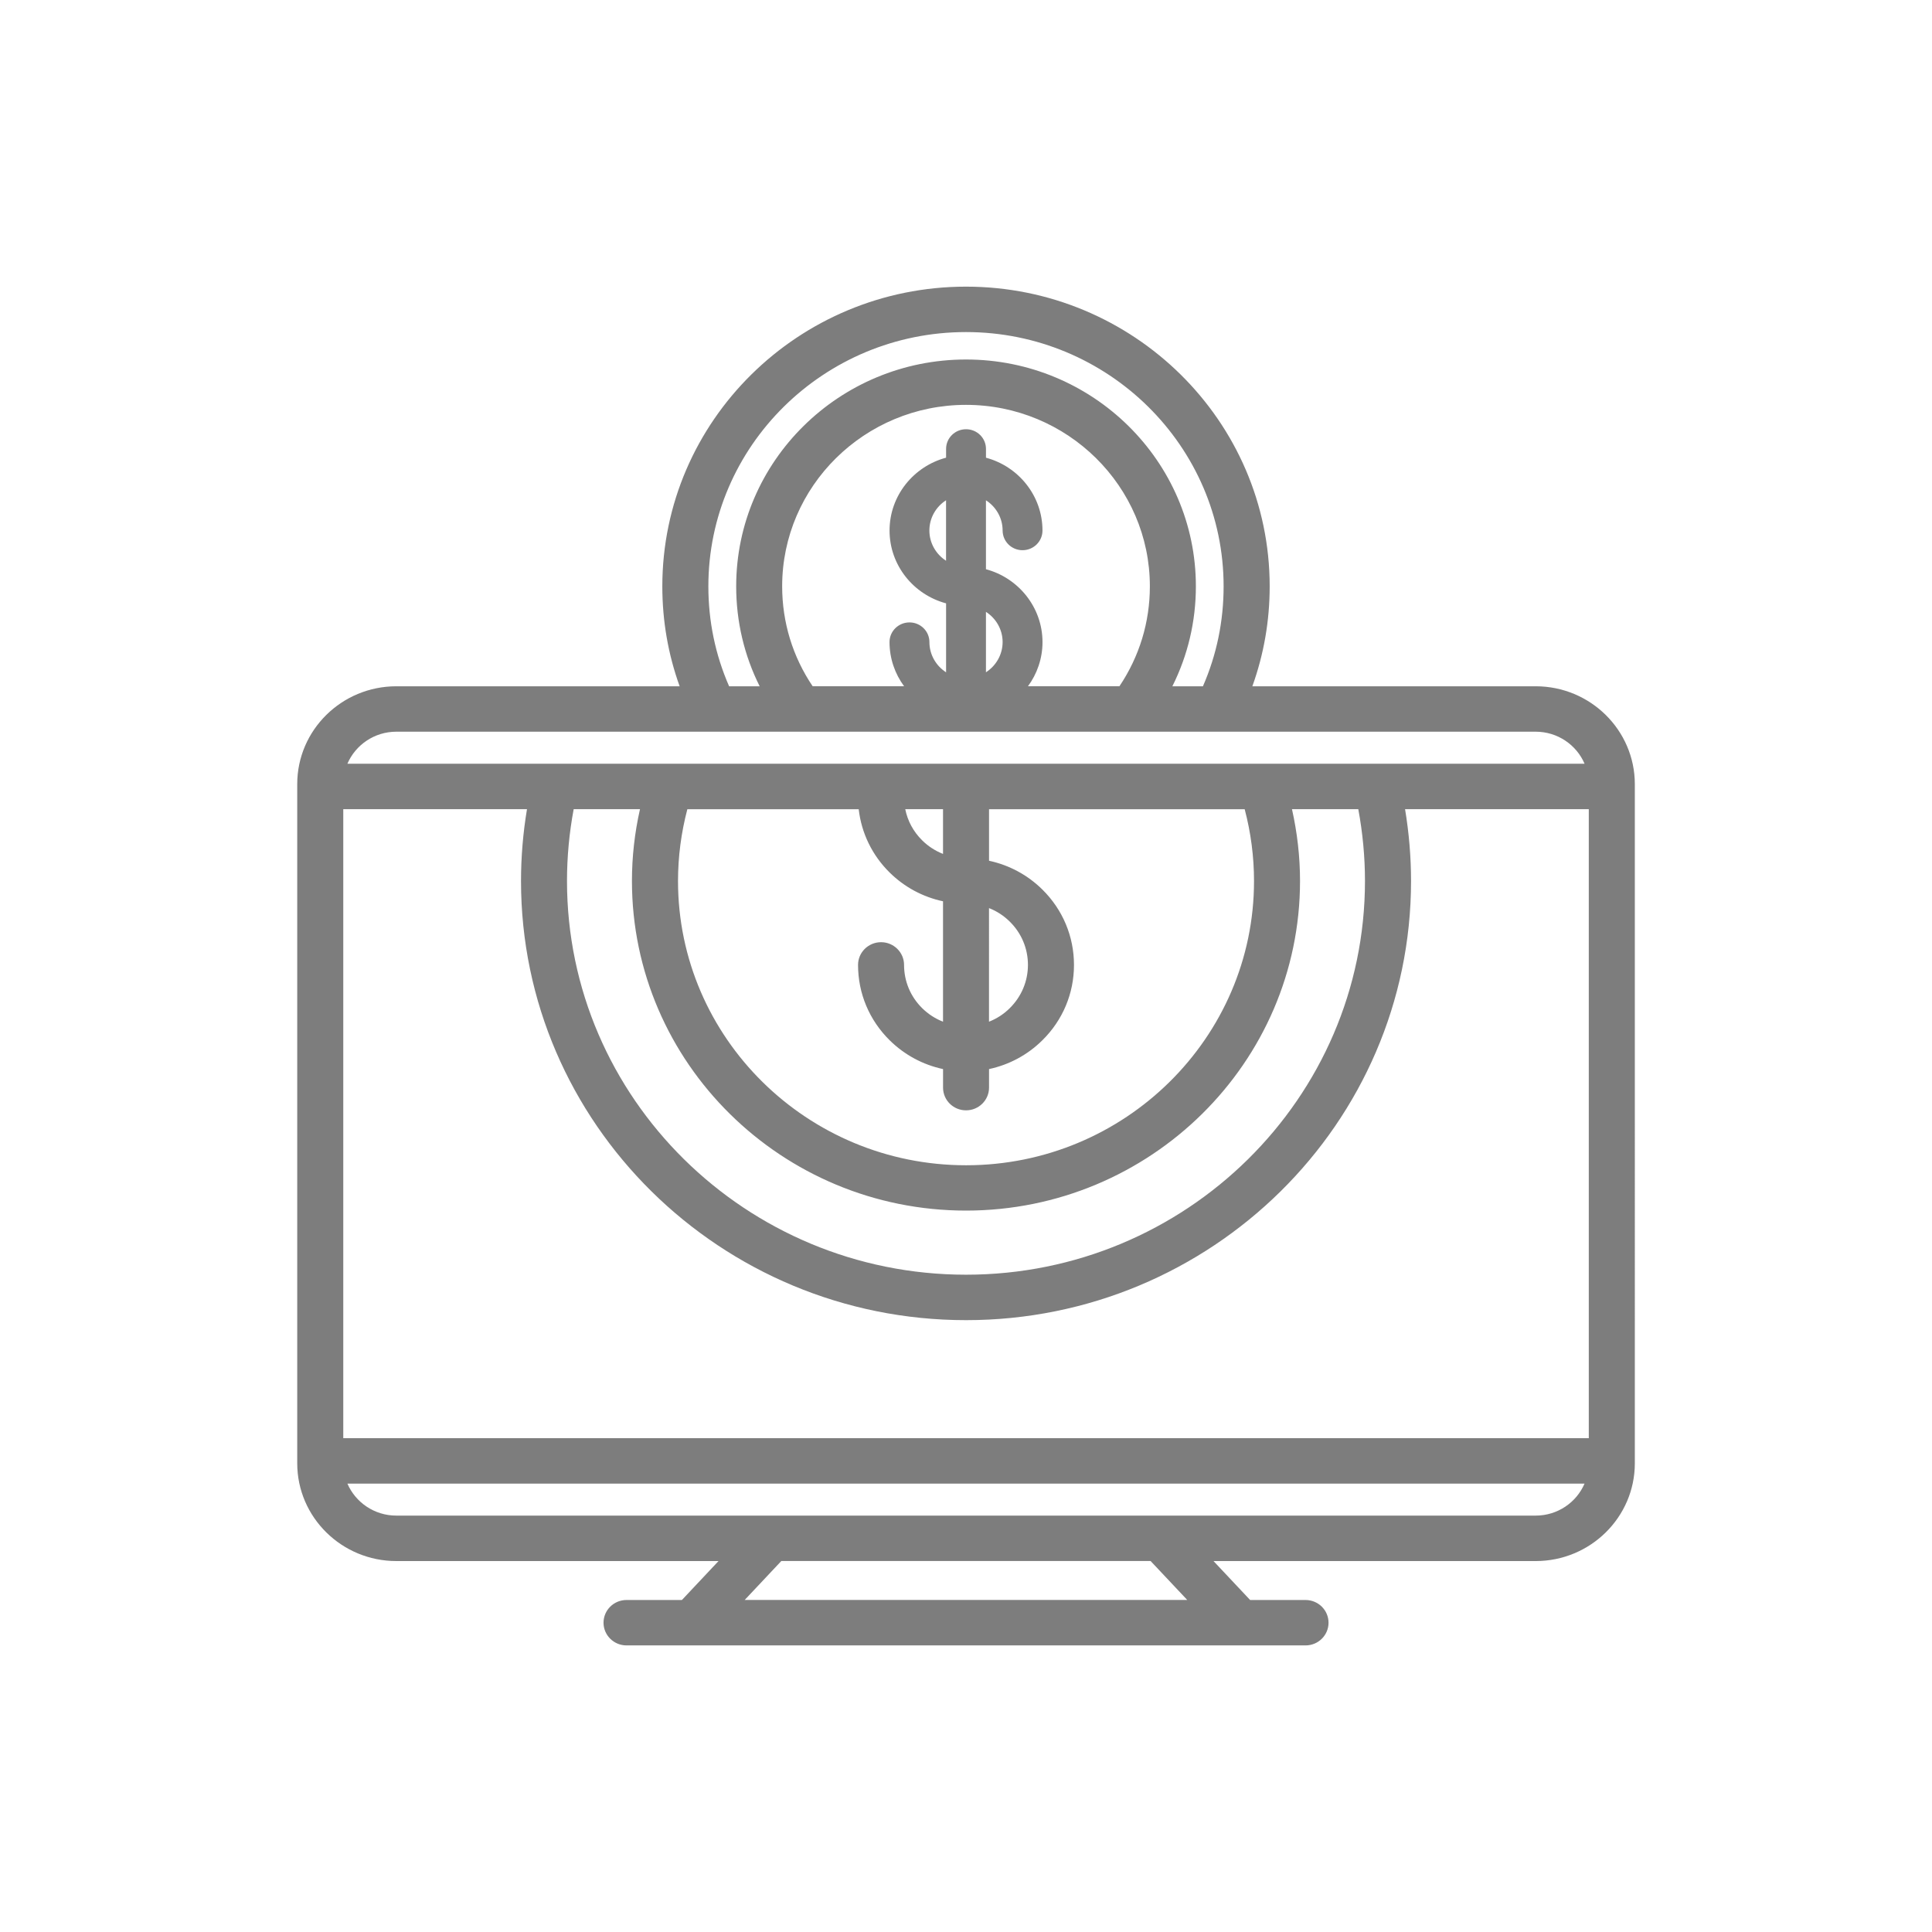 <?xml version="1.0" encoding="utf-8"?>
<!-- Generator: Adobe Illustrator 15.0.0, SVG Export Plug-In . SVG Version: 6.00 Build 0)  -->
<!DOCTYPE svg PUBLIC "-//W3C//DTD SVG 1.1//EN" "http://www.w3.org/Graphics/SVG/1.1/DTD/svg11.dtd">
<svg version="1.1" id="Layer_2" xmlns="http://www.w3.org/2000/svg" xmlns:xlink="http://www.w3.org/1999/xlink" x="0px" y="0px"
	 width="65px" height="65px" viewBox="0 0 65 65" enable-background="new 0 0 65 65" xml:space="preserve">
<g>
	<path fill="#7D7D7D" d="M51.665,23.089h-9.531c0.386-1.073,0.583-2.2,0.583-3.363c0-5.559-4.584-10.082-10.217-10.082
		c-5.634,0-10.217,4.523-10.217,10.082c0,1.163,0.196,2.29,0.583,3.363h-9.532c-1.839,0-3.334,1.476-3.334,3.291v22.85
		c0,1.814,1.496,3.29,3.334,3.29h10.84l-1.232,1.31h-1.863c-0.428,0-0.774,0.342-0.774,0.765c0,0.421,0.347,0.763,0.774,0.763
		h22.844c0.428,0,0.774-0.342,0.774-0.763c0-0.423-0.347-0.765-0.774-0.765h-1.864l-1.232-1.31h10.84c1.84,0,3.335-1.476,3.335-3.29
		V26.38C55,24.564,53.505,23.089,51.665,23.089z M11.549,48.386V27.224h6.181c-0.133,0.797-0.201,1.606-0.201,2.417
		c0,8.146,6.717,14.774,14.973,14.774c8.255,0,14.971-6.628,14.971-14.774c0-0.811-0.069-1.62-0.201-2.417h6.181v21.162H11.549
		L11.549,48.386z M33.274,30.552c0.26,0.101,0.497,0.255,0.699,0.455c0.394,0.388,0.611,0.905,0.611,1.456
		c0,0.55-0.218,1.066-0.612,1.456c-0.201,0.199-0.438,0.354-0.698,0.454V30.552L33.274,30.552z M31.727,28.729
		c-0.26-0.102-0.498-0.255-0.701-0.456c-0.296-0.291-0.491-0.655-0.57-1.05h1.271V28.729L31.727,28.729z M28.89,27.224
		c0.092,0.804,0.452,1.55,1.041,2.131c0.5,0.493,1.12,0.824,1.796,0.968v4.051c-0.26-0.102-0.498-0.255-0.701-0.455
		c-0.394-0.389-0.61-0.905-0.61-1.456c0-0.421-0.347-0.764-0.774-0.764s-0.774,0.343-0.774,0.764c0,0.959,0.378,1.859,1.064,2.536
		c0.5,0.493,1.12,0.824,1.796,0.969v0.624c0,0.423,0.346,0.764,0.773,0.764s0.774-0.341,0.774-0.764v-0.624
		c0.676-0.145,1.296-0.476,1.794-0.969c0.687-0.677,1.064-1.577,1.064-2.535c0-0.959-0.378-1.859-1.063-2.536
		c-0.499-0.493-1.119-0.824-1.795-0.969v-1.734h8.601c0.207,0.786,0.314,1.597,0.314,2.417c0,5.271-4.347,9.562-9.688,9.562
		c-5.344,0-9.691-4.29-9.691-9.562c0-0.82,0.107-1.631,0.314-2.417H28.89L28.89,27.224z M32.501,40.729
		c6.195,0,11.237-4.975,11.237-11.09c0-0.816-0.094-1.626-0.271-2.416h2.231c0.148,0.795,0.225,1.604,0.225,2.416
		c0,7.305-6.021,13.247-13.422,13.247c-7.402,0-13.425-5.942-13.425-13.247c0-0.812,0.076-1.621,0.225-2.416h2.231
		c-0.179,0.79-0.271,1.6-0.271,2.416C21.262,35.755,26.303,40.729,32.501,40.729z M23.832,19.726c0-4.717,3.889-8.554,8.668-8.554
		c4.778,0,8.667,3.837,8.667,8.554c0,1.174-0.233,2.303-0.696,3.363h-1.028c0.519-1.038,0.791-2.179,0.791-3.363
		c0-4.208-3.47-7.631-7.733-7.631c-4.265,0-7.733,3.423-7.733,7.631c0,1.185,0.271,2.326,0.79,3.363h-1.028
		C24.066,22.028,23.832,20.899,23.832,19.726z M31.829,18.866c-0.337-0.218-0.561-0.592-0.561-1.018s0.224-0.801,0.561-1.017V18.866
		z M33.171,22.618v-2.033c0.337,0.217,0.561,0.592,0.561,1.017C33.731,22.027,33.508,22.401,33.171,22.618z M33.171,19.151v-2.319
		c0.337,0.216,0.561,0.591,0.561,1.017c0,0.365,0.299,0.662,0.67,0.662s0.671-0.297,0.671-0.662c0-1.171-0.808-2.158-1.901-2.45
		v-0.296c0-0.366-0.3-0.662-0.671-0.662s-0.671,0.296-0.671,0.662v0.295c-1.094,0.292-1.902,1.28-1.902,2.451
		s0.809,2.158,1.902,2.45v2.32c-0.337-0.217-0.561-0.592-0.561-1.018c0-0.365-0.3-0.661-0.67-0.661
		c-0.371,0-0.672,0.296-0.672,0.661c0,0.555,0.183,1.069,0.49,1.487h-3.076c-0.672-0.996-1.026-2.151-1.026-3.363
		c0-3.365,2.775-6.104,6.185-6.104c3.41,0,6.186,2.738,6.186,6.104c0,1.212-0.354,2.366-1.024,3.363h-3.077
		c0.307-0.418,0.489-0.933,0.489-1.487C35.072,20.432,34.265,19.443,33.171,19.151z M13.334,24.617h38.331
		c0.74,0,1.375,0.445,1.646,1.078H11.688C11.96,25.063,12.595,24.617,13.334,24.617z M39.944,53.829h-14.89l1.232-1.31h12.425
		L39.944,53.829z M51.665,50.991H13.334c-0.739,0-1.374-0.445-1.646-1.077h41.622C53.04,50.546,52.405,50.991,51.665,50.991z"/>
</g>
</svg>
